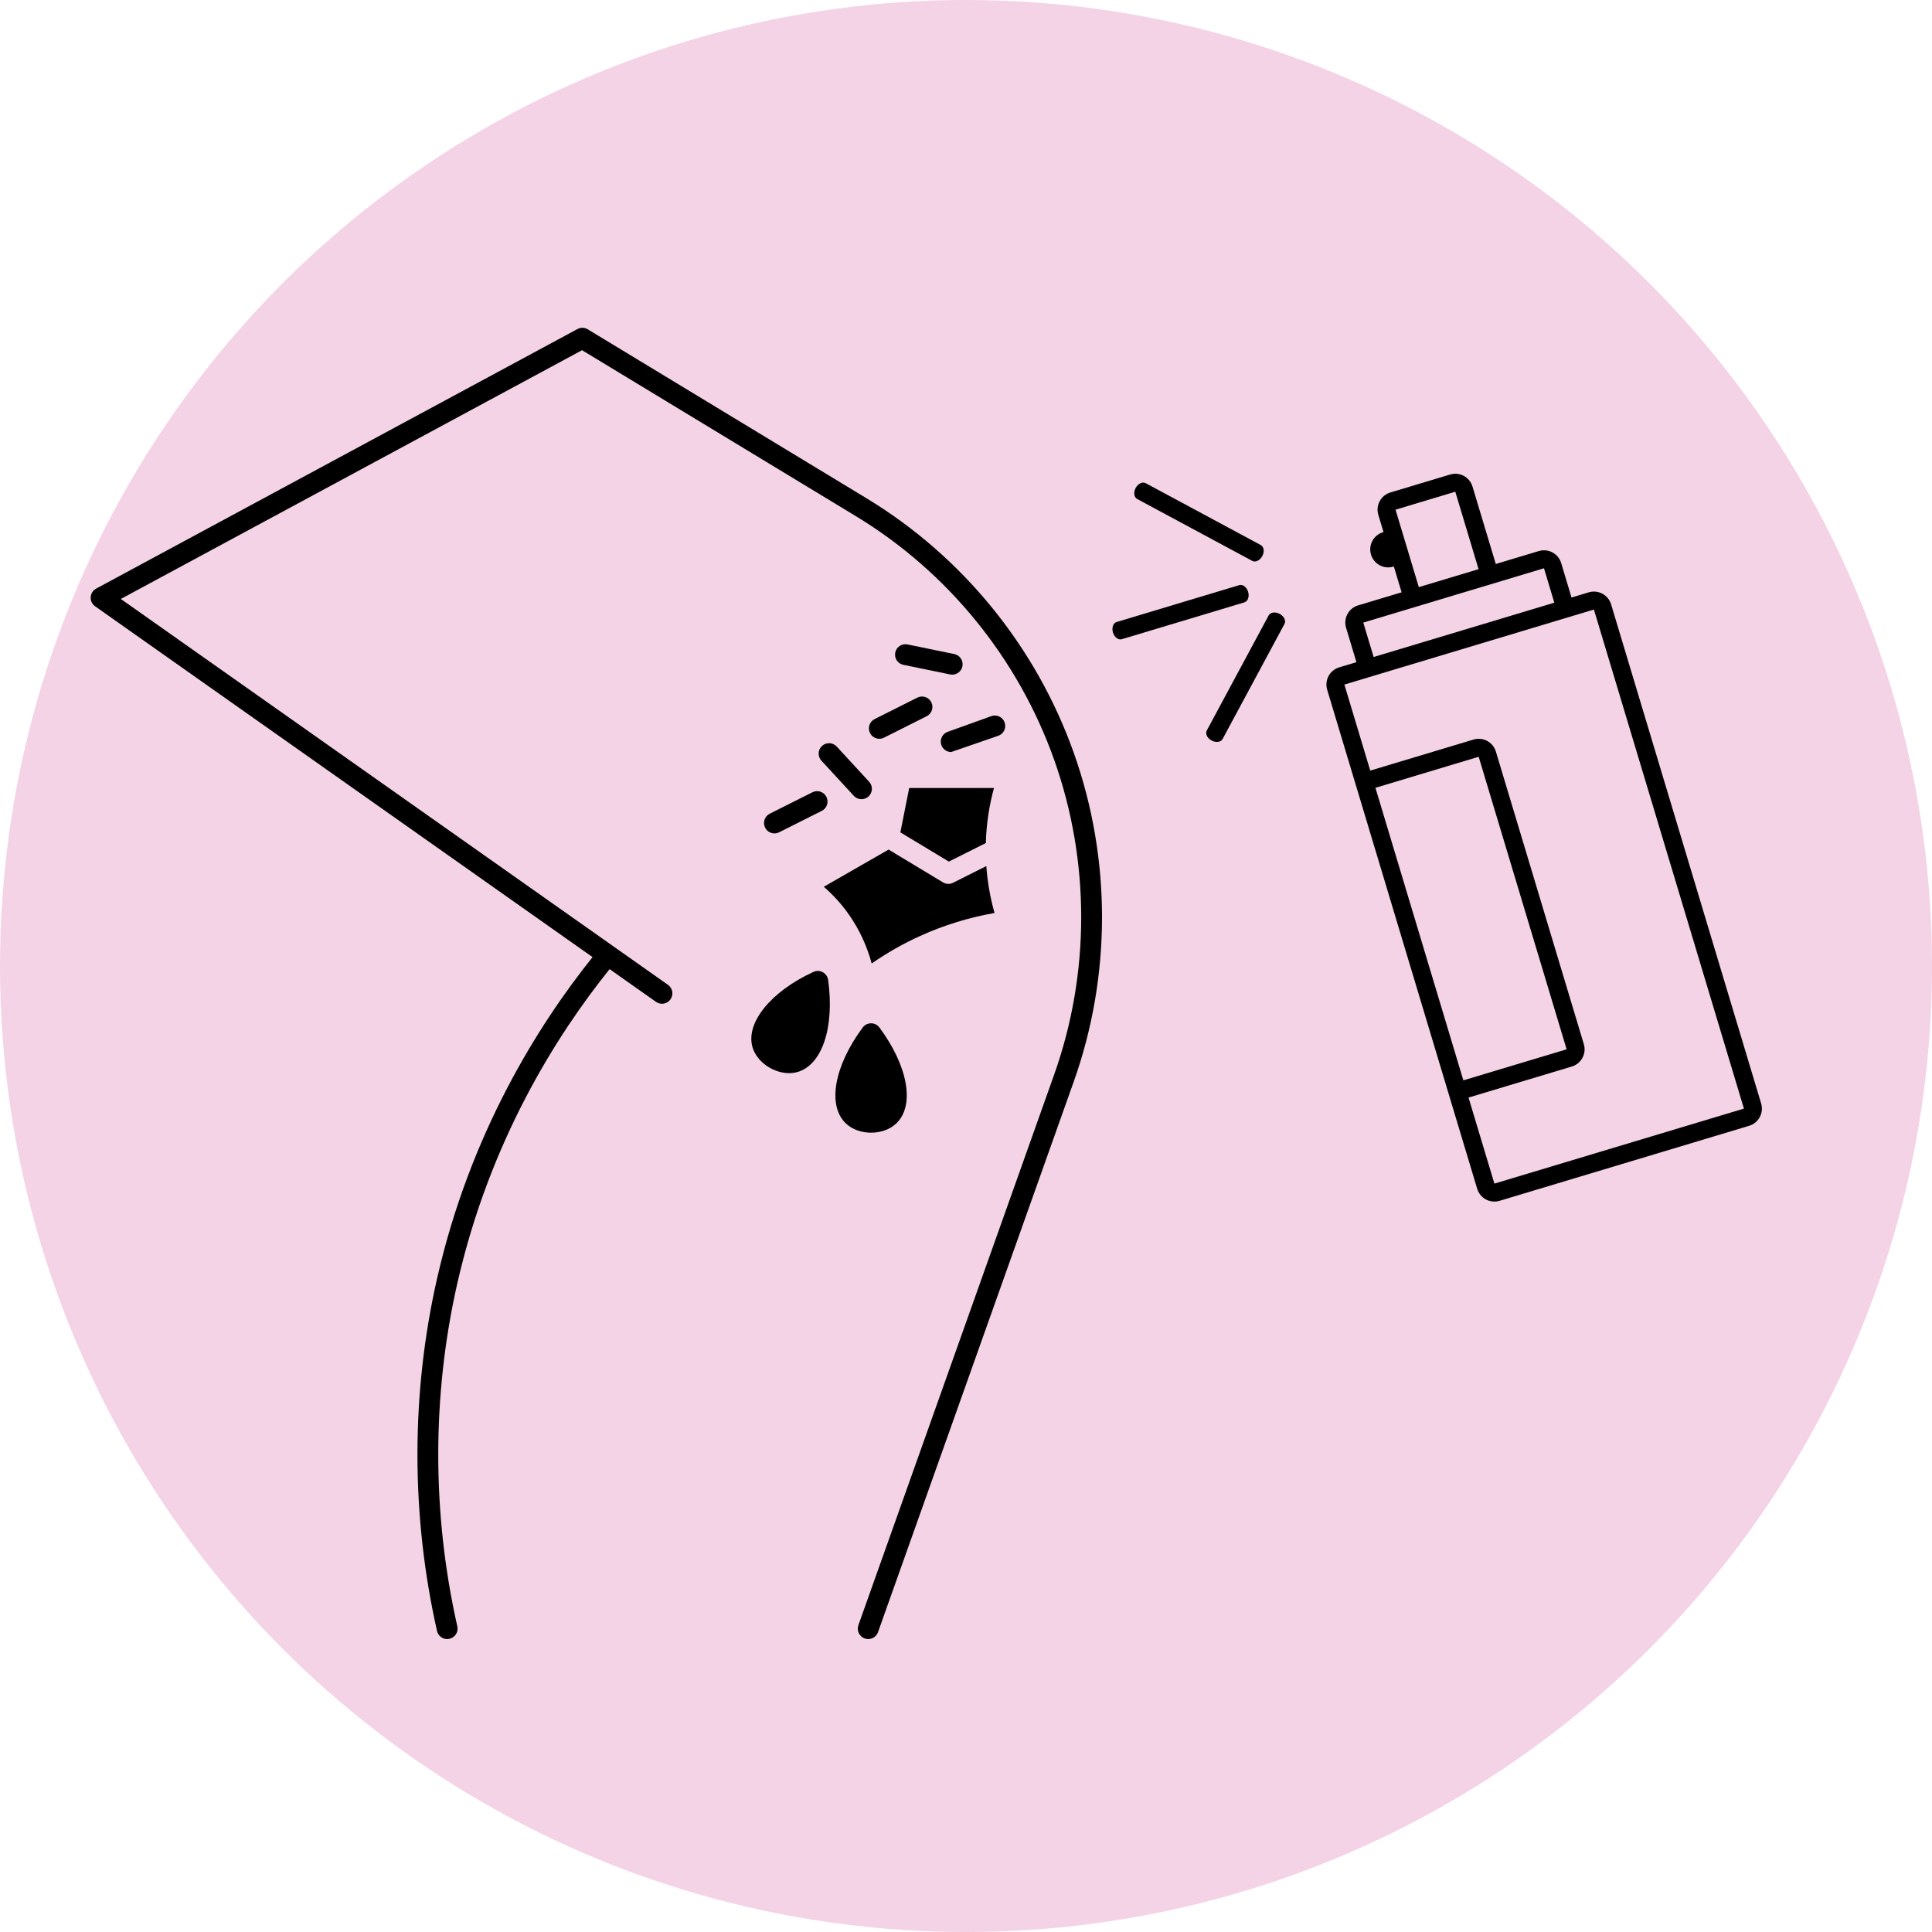 <svg width="224" height="224" viewBox="0 0 224 224" fill="none" xmlns="http://www.w3.org/2000/svg">
<circle cx="112" cy="112" r="112" fill="#F4D3E7"/>
<path d="M100.488 57.785L68.146 38.182C67.78 37.96 67.324 37.949 66.948 38.152L11.146 68.245C10.779 68.443 10.54 68.818 10.515 69.234C10.49 69.652 10.682 70.052 11.024 70.293L68.703 110.97C62.425 118.807 54.504 131.379 50.669 148.258C47.643 161.576 47.643 175.698 50.669 189.096C50.795 189.656 51.293 190.037 51.844 190.037C51.933 190.037 52.022 190.027 52.111 190.007C52.761 189.86 53.169 189.214 53.023 188.564C50.076 175.515 50.076 161.762 53.022 148.793C56.776 132.273 64.55 119.987 70.679 112.363L76.056 116.156C76.601 116.54 77.353 116.41 77.738 115.865C78.122 115.32 77.992 114.568 77.447 114.184L14.007 69.444L67.485 40.603L99.238 59.849C109.887 66.304 118.051 76.34 122.228 88.108C126.404 99.878 126.4 112.839 122.217 124.606L99.524 188.426C99.301 189.053 99.629 189.743 100.257 189.967C100.391 190.014 100.527 190.037 100.661 190.037C101.157 190.037 101.622 189.728 101.798 189.234L124.49 125.414C128.859 113.127 128.864 99.591 124.502 87.301C120.14 75.01 111.612 64.528 100.488 57.785Z" fill="black"/>
<path d="M105.415 91.36H115.245C114.675 93.442 114.359 95.58 114.3 97.742L110.012 99.895L104.39 96.507L105.415 91.36ZM95.512 102.815L103.026 98.502L109.336 102.306C109.528 102.421 109.743 102.479 109.959 102.479C110.145 102.479 110.33 102.436 110.501 102.35L114.356 100.414C114.487 102.256 114.805 104.076 115.309 105.854C112.333 106.375 109.441 107.267 106.694 108.512C104.729 109.402 102.842 110.473 101.064 111.706C100.53 109.716 99.658 107.821 98.499 106.145C97.644 104.91 96.644 103.795 95.512 102.815Z" fill="black"/>
<path d="M100.871 84.989C101.084 85.411 101.509 85.655 101.951 85.655C102.133 85.655 102.318 85.614 102.491 85.526L107.442 83.04C108.037 82.741 108.277 82.016 107.978 81.42C107.679 80.825 106.954 80.585 106.358 80.884L101.408 83.37C100.813 83.668 100.572 84.394 100.871 84.989Z" fill="black"/>
<path d="M116.478 83.76C116.252 83.132 115.561 82.807 114.934 83.032L109.874 84.849C109.247 85.074 108.921 85.765 109.147 86.392C109.323 86.884 109.788 87.191 110.282 87.191L115.75 85.303C116.377 85.078 116.703 84.387 116.478 83.76Z" fill="black"/>
<path d="M95.305 86.487C94.815 86.938 94.784 87.701 95.235 88.192L98.995 92.272C99.233 92.53 99.557 92.661 99.882 92.661C100.175 92.661 100.468 92.555 100.699 92.341C101.19 91.89 101.221 91.126 100.769 90.636L97.01 86.556C96.558 86.067 95.795 86.036 95.305 86.487Z" fill="black"/>
<path d="M94.198 91.855L89.248 94.341C88.652 94.641 88.412 95.366 88.711 95.961C88.922 96.383 89.348 96.627 89.79 96.627C89.972 96.627 90.157 96.585 90.33 96.498L95.281 94.012C95.876 93.713 96.117 92.987 95.818 92.392C95.518 91.796 94.792 91.556 94.198 91.855Z" fill="black"/>
<path d="M110.644 75.832L105.222 74.718C104.569 74.582 103.931 75.004 103.797 75.656C103.663 76.309 104.083 76.947 104.736 77.081L110.158 78.195C110.24 78.212 110.322 78.221 110.403 78.221C110.963 78.221 111.466 77.827 111.583 77.256C111.717 76.604 111.297 75.966 110.644 75.832Z" fill="black"/>
<path d="M103.915 130.255C106.093 128.186 105.29 123.611 101.962 119.131C101.734 118.824 101.375 118.644 100.994 118.644C100.612 118.644 100.252 118.825 100.025 119.131C96.698 123.611 95.895 128.186 98.072 130.255C98.823 130.969 99.908 131.326 100.994 131.326C102.079 131.326 103.164 130.969 103.915 130.255Z" fill="black"/>
<path d="M95.402 112.723C95.067 112.539 94.666 112.525 94.319 112.683C89.334 114.963 86.368 118.666 87.269 121.488C87.808 123.176 89.703 124.423 91.492 124.423C91.796 124.423 92.097 124.387 92.389 124.31C95.292 123.55 96.784 119.151 96.016 113.615C95.964 113.237 95.736 112.906 95.402 112.723Z" fill="black"/>
<path d="M184.201 68.677L182.206 69.277L181.007 65.287C180.675 64.184 179.515 63.56 178.412 63.891L173.424 65.39L170.725 56.412C170.393 55.309 169.233 54.685 168.13 55.017L161.201 57.099C160.098 57.431 159.474 58.591 159.806 59.694L160.407 61.693C160.387 61.699 160.37 61.7 160.351 61.706C159.248 62.037 158.624 63.198 158.956 64.301C159.287 65.404 160.448 66.028 161.551 65.696C161.57 65.69 161.584 65.682 161.604 65.676L162.505 68.673L157.462 70.189C156.359 70.52 155.735 71.681 156.067 72.783L157.266 76.774L155.271 77.374C154.168 77.705 153.544 78.866 153.876 79.969L171.268 137.829C171.6 138.932 172.76 139.556 173.863 139.225L202.794 130.529C203.897 130.197 204.521 129.036 204.189 127.934L186.796 70.073C186.465 68.97 185.304 68.346 184.201 68.677ZM161.801 59.094L168.73 57.012L171.429 65.99L164.5 68.073L161.801 59.094ZM158.062 72.184L179.012 65.886L180.211 69.877L159.262 76.174L158.062 72.184ZM159.47 91.34L171.441 87.741L181.637 121.66L169.665 125.258L159.47 91.34ZM202.194 128.533L173.264 137.23L170.265 127.254L182.236 123.655C183.339 123.324 183.963 122.163 183.632 121.06L173.436 87.142C173.104 86.039 171.944 85.415 170.841 85.746L158.87 89.345L155.871 79.369L184.801 70.672L202.194 128.533Z" fill="black"/>
<path d="M144.712 68.621C144.546 68.071 144.088 67.72 143.687 67.841L129.463 72.117C129.062 72.237 128.873 72.783 129.038 73.332C129.203 73.882 129.662 74.232 130.063 74.112L144.283 69.837C144.684 69.717 144.877 69.17 144.712 68.621Z" fill="black"/>
<path d="M132.833 56.02C132.463 55.821 131.943 56.071 131.671 56.577C131.398 57.084 131.476 57.656 131.846 57.855L145.191 65.031C145.561 65.23 146.081 64.98 146.353 64.473C146.626 63.966 146.548 63.395 146.178 63.196L132.833 56.02Z" fill="black"/>
<path d="M147.092 71.351L139.916 84.696C139.717 85.066 139.967 85.585 140.474 85.858C140.981 86.13 141.552 86.052 141.751 85.682L148.927 72.338C149.126 71.968 148.876 71.448 148.369 71.175C147.863 70.903 147.291 70.981 147.092 71.351Z" fill="black"/>
</svg>
